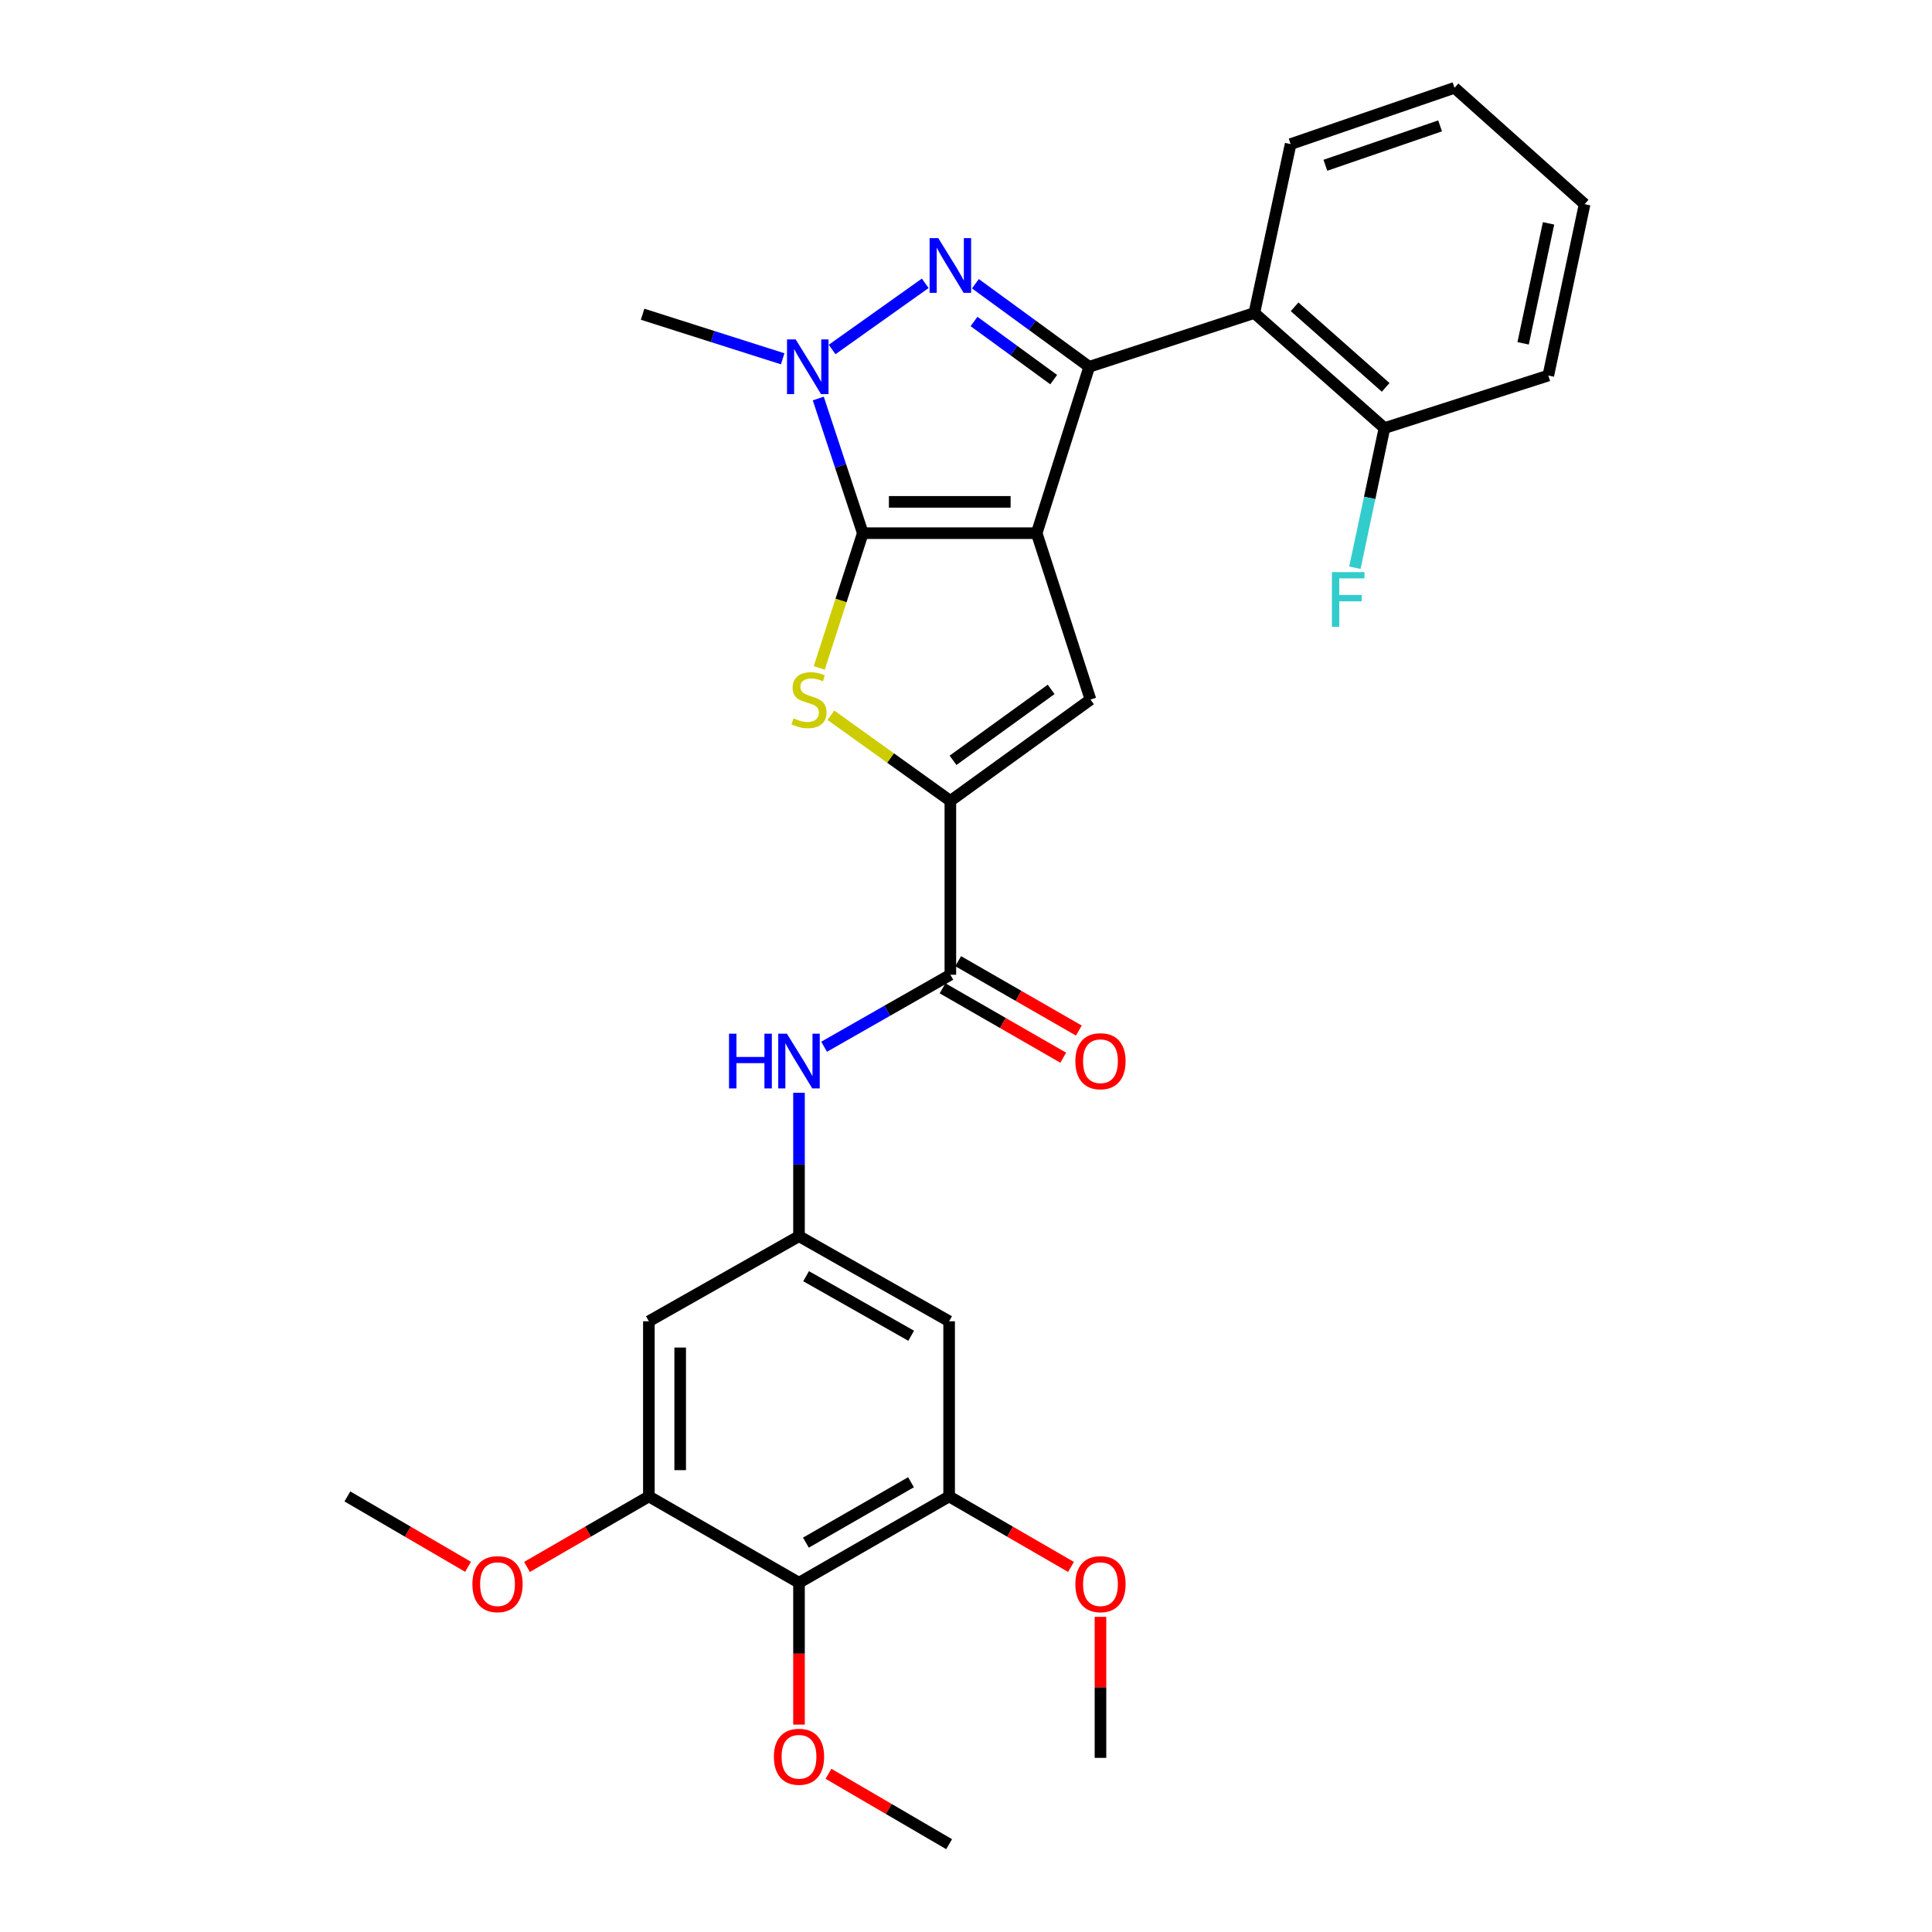 <?xml version='1.0' encoding='iso-8859-1'?>
<svg version='1.1' baseProfile='full'
              xmlns='http://www.w3.org/2000/svg'
                      xmlns:rdkit='http://www.rdkit.org/xml'
                      xmlns:xlink='http://www.w3.org/1999/xlink'
                  xml:space='preserve'
width='1000px' height='1000px' viewBox='0 0 1000 1000'>
<!-- END OF HEADER -->
<rect style='opacity:1.0;fill:#FFFFFF;stroke:none' width='1000' height='1000' x='0' y='0'> </rect>
<path class='bond-0' d='M 536.588,275.968 L 446.594,275.968' style='fill:none;fill-rule:evenodd;stroke:#000000;stroke-width:6px;stroke-linecap:butt;stroke-linejoin:miter;stroke-opacity:1' />
<path class='bond-0' d='M 523.089,259.763 L 460.093,259.763' style='fill:none;fill-rule:evenodd;stroke:#000000;stroke-width:6px;stroke-linecap:butt;stroke-linejoin:miter;stroke-opacity:1' />
<path class='bond-1' d='M 536.588,275.968 L 563.778,189.845' style='fill:none;fill-rule:evenodd;stroke:#000000;stroke-width:6px;stroke-linecap:butt;stroke-linejoin:miter;stroke-opacity:1' />
<path class='bond-5' d='M 536.588,275.968 L 564.435,362.091' style='fill:none;fill-rule:evenodd;stroke:#000000;stroke-width:6px;stroke-linecap:butt;stroke-linejoin:miter;stroke-opacity:1' />
<path class='bond-3' d='M 446.594,275.968 L 435.064,241.121' style='fill:none;fill-rule:evenodd;stroke:#000000;stroke-width:6px;stroke-linecap:butt;stroke-linejoin:miter;stroke-opacity:1' />
<path class='bond-3' d='M 435.064,241.121 L 423.535,206.273' style='fill:none;fill-rule:evenodd;stroke:#0000FF;stroke-width:6px;stroke-linecap:butt;stroke-linejoin:miter;stroke-opacity:1' />
<path class='bond-4' d='M 446.594,275.968 L 435.316,310.838' style='fill:none;fill-rule:evenodd;stroke:#000000;stroke-width:6px;stroke-linecap:butt;stroke-linejoin:miter;stroke-opacity:1' />
<path class='bond-4' d='M 435.316,310.838 L 424.037,345.709' style='fill:none;fill-rule:evenodd;stroke:#CCCC00;stroke-width:6px;stroke-linecap:butt;stroke-linejoin:miter;stroke-opacity:1' />
<path class='bond-2' d='M 563.778,189.845 L 534.324,168.354' style='fill:none;fill-rule:evenodd;stroke:#000000;stroke-width:6px;stroke-linecap:butt;stroke-linejoin:miter;stroke-opacity:1' />
<path class='bond-2' d='M 534.324,168.354 L 504.871,146.862' style='fill:none;fill-rule:evenodd;stroke:#0000FF;stroke-width:6px;stroke-linecap:butt;stroke-linejoin:miter;stroke-opacity:1' />
<path class='bond-2' d='M 545.389,196.489 L 524.772,181.445' style='fill:none;fill-rule:evenodd;stroke:#000000;stroke-width:6px;stroke-linecap:butt;stroke-linejoin:miter;stroke-opacity:1' />
<path class='bond-2' d='M 524.772,181.445 L 504.154,166.401' style='fill:none;fill-rule:evenodd;stroke:#0000FF;stroke-width:6px;stroke-linecap:butt;stroke-linejoin:miter;stroke-opacity:1' />
<path class='bond-7' d='M 563.778,189.845 L 649.243,162.008' style='fill:none;fill-rule:evenodd;stroke:#000000;stroke-width:6px;stroke-linecap:butt;stroke-linejoin:miter;stroke-opacity:1' />
<path class='bond-31' d='M 478.903,146.642 L 430.704,180.889' style='fill:none;fill-rule:evenodd;stroke:#0000FF;stroke-width:6px;stroke-linecap:butt;stroke-linejoin:miter;stroke-opacity:1' />
<path class='bond-19' d='M 405.117,185.715 L 368.866,174.181' style='fill:none;fill-rule:evenodd;stroke:#0000FF;stroke-width:6px;stroke-linecap:butt;stroke-linejoin:miter;stroke-opacity:1' />
<path class='bond-19' d='M 368.866,174.181 L 332.615,162.647' style='fill:none;fill-rule:evenodd;stroke:#000000;stroke-width:6px;stroke-linecap:butt;stroke-linejoin:miter;stroke-opacity:1' />
<path class='bond-30' d='M 430.069,370.213 L 460.988,392.373' style='fill:none;fill-rule:evenodd;stroke:#CCCC00;stroke-width:6px;stroke-linecap:butt;stroke-linejoin:miter;stroke-opacity:1' />
<path class='bond-30' d='M 460.988,392.373 L 491.906,414.534' style='fill:none;fill-rule:evenodd;stroke:#000000;stroke-width:6px;stroke-linecap:butt;stroke-linejoin:miter;stroke-opacity:1' />
<path class='bond-6' d='M 564.435,362.091 L 491.906,414.534' style='fill:none;fill-rule:evenodd;stroke:#000000;stroke-width:6px;stroke-linecap:butt;stroke-linejoin:miter;stroke-opacity:1' />
<path class='bond-6' d='M 544.06,356.826 L 493.29,393.536' style='fill:none;fill-rule:evenodd;stroke:#000000;stroke-width:6px;stroke-linecap:butt;stroke-linejoin:miter;stroke-opacity:1' />
<path class='bond-8' d='M 491.906,414.534 L 491.906,504.529' style='fill:none;fill-rule:evenodd;stroke:#000000;stroke-width:6px;stroke-linecap:butt;stroke-linejoin:miter;stroke-opacity:1' />
<path class='bond-16' d='M 649.243,162.008 L 716.586,221.581' style='fill:none;fill-rule:evenodd;stroke:#000000;stroke-width:6px;stroke-linecap:butt;stroke-linejoin:miter;stroke-opacity:1' />
<path class='bond-16' d='M 670.082,158.806 L 717.222,200.507' style='fill:none;fill-rule:evenodd;stroke:#000000;stroke-width:6px;stroke-linecap:butt;stroke-linejoin:miter;stroke-opacity:1' />
<path class='bond-23' d='M 649.243,162.008 L 668.024,74.588' style='fill:none;fill-rule:evenodd;stroke:#000000;stroke-width:6px;stroke-linecap:butt;stroke-linejoin:miter;stroke-opacity:1' />
<path class='bond-12' d='M 491.906,504.529 L 459.231,523.16' style='fill:none;fill-rule:evenodd;stroke:#000000;stroke-width:6px;stroke-linecap:butt;stroke-linejoin:miter;stroke-opacity:1' />
<path class='bond-12' d='M 459.231,523.16 L 426.556,541.792' style='fill:none;fill-rule:evenodd;stroke:#0000FF;stroke-width:6px;stroke-linecap:butt;stroke-linejoin:miter;stroke-opacity:1' />
<path class='bond-17' d='M 487.867,511.553 L 519.095,529.508' style='fill:none;fill-rule:evenodd;stroke:#000000;stroke-width:6px;stroke-linecap:butt;stroke-linejoin:miter;stroke-opacity:1' />
<path class='bond-17' d='M 519.095,529.508 L 550.323,547.463' style='fill:none;fill-rule:evenodd;stroke:#FF0000;stroke-width:6px;stroke-linecap:butt;stroke-linejoin:miter;stroke-opacity:1' />
<path class='bond-17' d='M 495.945,497.504 L 527.173,515.459' style='fill:none;fill-rule:evenodd;stroke:#000000;stroke-width:6px;stroke-linecap:butt;stroke-linejoin:miter;stroke-opacity:1' />
<path class='bond-17' d='M 527.173,515.459 L 558.401,533.414' style='fill:none;fill-rule:evenodd;stroke:#FF0000;stroke-width:6px;stroke-linecap:butt;stroke-linejoin:miter;stroke-opacity:1' />
<path class='bond-9' d='M 413.562,819.221 L 491.267,774.548' style='fill:none;fill-rule:evenodd;stroke:#000000;stroke-width:6px;stroke-linecap:butt;stroke-linejoin:miter;stroke-opacity:1' />
<path class='bond-9' d='M 417.141,798.471 L 471.534,767.199' style='fill:none;fill-rule:evenodd;stroke:#000000;stroke-width:6px;stroke-linecap:butt;stroke-linejoin:miter;stroke-opacity:1' />
<path class='bond-18' d='M 413.562,819.221 L 413.562,855.933' style='fill:none;fill-rule:evenodd;stroke:#000000;stroke-width:6px;stroke-linecap:butt;stroke-linejoin:miter;stroke-opacity:1' />
<path class='bond-18' d='M 413.562,855.933 L 413.562,892.645' style='fill:none;fill-rule:evenodd;stroke:#FF0000;stroke-width:6px;stroke-linecap:butt;stroke-linejoin:miter;stroke-opacity:1' />
<path class='bond-33' d='M 413.562,819.221 L 335.857,774.548' style='fill:none;fill-rule:evenodd;stroke:#000000;stroke-width:6px;stroke-linecap:butt;stroke-linejoin:miter;stroke-opacity:1' />
<path class='bond-10' d='M 335.857,774.548 L 335.857,683.887' style='fill:none;fill-rule:evenodd;stroke:#000000;stroke-width:6px;stroke-linecap:butt;stroke-linejoin:miter;stroke-opacity:1' />
<path class='bond-10' d='M 352.062,760.949 L 352.062,697.486' style='fill:none;fill-rule:evenodd;stroke:#000000;stroke-width:6px;stroke-linecap:butt;stroke-linejoin:miter;stroke-opacity:1' />
<path class='bond-21' d='M 335.857,774.548 L 304.316,792.794' style='fill:none;fill-rule:evenodd;stroke:#000000;stroke-width:6px;stroke-linecap:butt;stroke-linejoin:miter;stroke-opacity:1' />
<path class='bond-21' d='M 304.316,792.794 L 272.775,811.04' style='fill:none;fill-rule:evenodd;stroke:#FF0000;stroke-width:6px;stroke-linecap:butt;stroke-linejoin:miter;stroke-opacity:1' />
<path class='bond-11' d='M 491.267,774.548 L 491.267,683.887' style='fill:none;fill-rule:evenodd;stroke:#000000;stroke-width:6px;stroke-linecap:butt;stroke-linejoin:miter;stroke-opacity:1' />
<path class='bond-20' d='M 491.267,774.548 L 522.804,792.793' style='fill:none;fill-rule:evenodd;stroke:#000000;stroke-width:6px;stroke-linecap:butt;stroke-linejoin:miter;stroke-opacity:1' />
<path class='bond-20' d='M 522.804,792.793 L 554.34,811.039' style='fill:none;fill-rule:evenodd;stroke:#FF0000;stroke-width:6px;stroke-linecap:butt;stroke-linejoin:miter;stroke-opacity:1' />
<path class='bond-13' d='M 413.562,565.628 L 413.562,602.741' style='fill:none;fill-rule:evenodd;stroke:#0000FF;stroke-width:6px;stroke-linecap:butt;stroke-linejoin:miter;stroke-opacity:1' />
<path class='bond-13' d='M 413.562,602.741 L 413.562,639.853' style='fill:none;fill-rule:evenodd;stroke:#000000;stroke-width:6px;stroke-linecap:butt;stroke-linejoin:miter;stroke-opacity:1' />
<path class='bond-14' d='M 413.562,639.853 L 335.857,683.887' style='fill:none;fill-rule:evenodd;stroke:#000000;stroke-width:6px;stroke-linecap:butt;stroke-linejoin:miter;stroke-opacity:1' />
<path class='bond-15' d='M 413.562,639.853 L 491.267,683.887' style='fill:none;fill-rule:evenodd;stroke:#000000;stroke-width:6px;stroke-linecap:butt;stroke-linejoin:miter;stroke-opacity:1' />
<path class='bond-15' d='M 417.228,660.557 L 471.622,691.381' style='fill:none;fill-rule:evenodd;stroke:#000000;stroke-width:6px;stroke-linecap:butt;stroke-linejoin:miter;stroke-opacity:1' />
<path class='bond-22' d='M 716.586,221.581 L 708.938,257.721' style='fill:none;fill-rule:evenodd;stroke:#000000;stroke-width:6px;stroke-linecap:butt;stroke-linejoin:miter;stroke-opacity:1' />
<path class='bond-22' d='M 708.938,257.721 L 701.291,293.861' style='fill:none;fill-rule:evenodd;stroke:#33CCCC;stroke-width:6px;stroke-linecap:butt;stroke-linejoin:miter;stroke-opacity:1' />
<path class='bond-24' d='M 716.586,221.581 L 801.404,194.374' style='fill:none;fill-rule:evenodd;stroke:#000000;stroke-width:6px;stroke-linecap:butt;stroke-linejoin:miter;stroke-opacity:1' />
<path class='bond-25' d='M 428.811,918.111 L 460.039,936.328' style='fill:none;fill-rule:evenodd;stroke:#FF0000;stroke-width:6px;stroke-linecap:butt;stroke-linejoin:miter;stroke-opacity:1' />
<path class='bond-25' d='M 460.039,936.328 L 491.267,954.545' style='fill:none;fill-rule:evenodd;stroke:#000000;stroke-width:6px;stroke-linecap:butt;stroke-linejoin:miter;stroke-opacity:1' />
<path class='bond-26' d='M 569.602,836.879 L 569.602,873.376' style='fill:none;fill-rule:evenodd;stroke:#FF0000;stroke-width:6px;stroke-linecap:butt;stroke-linejoin:miter;stroke-opacity:1' />
<path class='bond-26' d='M 569.602,873.376 L 569.602,909.872' style='fill:none;fill-rule:evenodd;stroke:#000000;stroke-width:6px;stroke-linecap:butt;stroke-linejoin:miter;stroke-opacity:1' />
<path class='bond-27' d='M 242.263,810.975 L 211.035,792.761' style='fill:none;fill-rule:evenodd;stroke:#FF0000;stroke-width:6px;stroke-linecap:butt;stroke-linejoin:miter;stroke-opacity:1' />
<path class='bond-27' d='M 211.035,792.761 L 179.807,774.548' style='fill:none;fill-rule:evenodd;stroke:#000000;stroke-width:6px;stroke-linecap:butt;stroke-linejoin:miter;stroke-opacity:1' />
<path class='bond-28' d='M 668.024,74.588 L 752.85,45.455' style='fill:none;fill-rule:evenodd;stroke:#000000;stroke-width:6px;stroke-linecap:butt;stroke-linejoin:miter;stroke-opacity:1' />
<path class='bond-28' d='M 686.012,85.545 L 745.39,65.151' style='fill:none;fill-rule:evenodd;stroke:#000000;stroke-width:6px;stroke-linecap:butt;stroke-linejoin:miter;stroke-opacity:1' />
<path class='bond-32' d='M 801.404,194.374 L 820.193,105.667' style='fill:none;fill-rule:evenodd;stroke:#000000;stroke-width:6px;stroke-linecap:butt;stroke-linejoin:miter;stroke-opacity:1' />
<path class='bond-32' d='M 788.368,177.71 L 801.521,115.615' style='fill:none;fill-rule:evenodd;stroke:#000000;stroke-width:6px;stroke-linecap:butt;stroke-linejoin:miter;stroke-opacity:1' />
<path class='bond-29' d='M 752.85,45.455 L 820.193,105.667' style='fill:none;fill-rule:evenodd;stroke:#000000;stroke-width:6px;stroke-linecap:butt;stroke-linejoin:miter;stroke-opacity:1' />
<path  class='atom-3' d='M 485.646 123.243
L 494.926 138.243
Q 495.846 139.723, 497.326 142.403
Q 498.806 145.083, 498.886 145.243
L 498.886 123.243
L 502.646 123.243
L 502.646 151.563
L 498.766 151.563
L 488.806 135.163
Q 487.646 133.243, 486.406 131.043
Q 485.206 128.843, 484.846 128.163
L 484.846 151.563
L 481.166 151.563
L 481.166 123.243
L 485.646 123.243
' fill='#0000FF'/>
<path  class='atom-4' d='M 411.839 175.685
L 421.119 190.685
Q 422.039 192.165, 423.519 194.845
Q 424.999 197.525, 425.079 197.685
L 425.079 175.685
L 428.839 175.685
L 428.839 204.005
L 424.959 204.005
L 414.999 187.605
Q 413.839 185.685, 412.599 183.485
Q 411.399 181.285, 411.039 180.605
L 411.039 204.005
L 407.359 204.005
L 407.359 175.685
L 411.839 175.685
' fill='#0000FF'/>
<path  class='atom-5' d='M 410.739 371.811
Q 411.059 371.931, 412.379 372.491
Q 413.699 373.051, 415.139 373.411
Q 416.619 373.731, 418.059 373.731
Q 420.739 373.731, 422.299 372.451
Q 423.859 371.131, 423.859 368.851
Q 423.859 367.291, 423.059 366.331
Q 422.299 365.371, 421.099 364.851
Q 419.899 364.331, 417.899 363.731
Q 415.379 362.971, 413.859 362.251
Q 412.379 361.531, 411.299 360.011
Q 410.259 358.491, 410.259 355.931
Q 410.259 352.371, 412.659 350.171
Q 415.099 347.971, 419.899 347.971
Q 423.179 347.971, 426.899 349.531
L 425.979 352.611
Q 422.579 351.211, 420.019 351.211
Q 417.259 351.211, 415.739 352.371
Q 414.219 353.491, 414.259 355.451
Q 414.259 356.971, 415.019 357.891
Q 415.819 358.811, 416.939 359.331
Q 418.099 359.851, 420.019 360.451
Q 422.579 361.251, 424.099 362.051
Q 425.619 362.851, 426.699 364.491
Q 427.819 366.091, 427.819 368.851
Q 427.819 372.771, 425.179 374.891
Q 422.579 376.971, 418.219 376.971
Q 415.699 376.971, 413.779 376.411
Q 411.899 375.891, 409.659 374.971
L 410.739 371.811
' fill='#CCCC00'/>
<path  class='atom-13' d='M 377.342 535.042
L 381.182 535.042
L 381.182 547.082
L 395.662 547.082
L 395.662 535.042
L 399.502 535.042
L 399.502 563.362
L 395.662 563.362
L 395.662 550.282
L 381.182 550.282
L 381.182 563.362
L 377.342 563.362
L 377.342 535.042
' fill='#0000FF'/>
<path  class='atom-13' d='M 407.302 535.042
L 416.582 550.042
Q 417.502 551.522, 418.982 554.202
Q 420.462 556.882, 420.542 557.042
L 420.542 535.042
L 424.302 535.042
L 424.302 563.362
L 420.422 563.362
L 410.462 546.962
Q 409.302 545.042, 408.062 542.842
Q 406.862 540.642, 406.502 539.962
L 406.502 563.362
L 402.822 563.362
L 402.822 535.042
L 407.302 535.042
' fill='#0000FF'/>
<path  class='atom-18' d='M 556.602 549.282
Q 556.602 542.482, 559.962 538.682
Q 563.322 534.882, 569.602 534.882
Q 575.882 534.882, 579.242 538.682
Q 582.602 542.482, 582.602 549.282
Q 582.602 556.162, 579.202 560.082
Q 575.802 563.962, 569.602 563.962
Q 563.362 563.962, 559.962 560.082
Q 556.602 556.202, 556.602 549.282
M 569.602 560.762
Q 573.922 560.762, 576.242 557.882
Q 578.602 554.962, 578.602 549.282
Q 578.602 543.722, 576.242 540.922
Q 573.922 538.082, 569.602 538.082
Q 565.282 538.082, 562.922 540.882
Q 560.602 543.682, 560.602 549.282
Q 560.602 555.002, 562.922 557.882
Q 565.282 560.762, 569.602 560.762
' fill='#FF0000'/>
<path  class='atom-19' d='M 400.562 909.295
Q 400.562 902.495, 403.922 898.695
Q 407.282 894.895, 413.562 894.895
Q 419.842 894.895, 423.202 898.695
Q 426.562 902.495, 426.562 909.295
Q 426.562 916.175, 423.162 920.095
Q 419.762 923.975, 413.562 923.975
Q 407.322 923.975, 403.922 920.095
Q 400.562 916.215, 400.562 909.295
M 413.562 920.775
Q 417.882 920.775, 420.202 917.895
Q 422.562 914.975, 422.562 909.295
Q 422.562 903.735, 420.202 900.935
Q 417.882 898.095, 413.562 898.095
Q 409.242 898.095, 406.882 900.895
Q 404.562 903.695, 404.562 909.295
Q 404.562 915.015, 406.882 917.895
Q 409.242 920.775, 413.562 920.775
' fill='#FF0000'/>
<path  class='atom-21' d='M 556.602 819.949
Q 556.602 813.149, 559.962 809.349
Q 563.322 805.549, 569.602 805.549
Q 575.882 805.549, 579.242 809.349
Q 582.602 813.149, 582.602 819.949
Q 582.602 826.829, 579.202 830.749
Q 575.802 834.629, 569.602 834.629
Q 563.362 834.629, 559.962 830.749
Q 556.602 826.869, 556.602 819.949
M 569.602 831.429
Q 573.922 831.429, 576.242 828.549
Q 578.602 825.629, 578.602 819.949
Q 578.602 814.389, 576.242 811.589
Q 573.922 808.749, 569.602 808.749
Q 565.282 808.749, 562.922 811.549
Q 560.602 814.349, 560.602 819.949
Q 560.602 825.669, 562.922 828.549
Q 565.282 831.429, 569.602 831.429
' fill='#FF0000'/>
<path  class='atom-22' d='M 244.512 819.949
Q 244.512 813.149, 247.872 809.349
Q 251.232 805.549, 257.512 805.549
Q 263.792 805.549, 267.152 809.349
Q 270.512 813.149, 270.512 819.949
Q 270.512 826.829, 267.112 830.749
Q 263.712 834.629, 257.512 834.629
Q 251.272 834.629, 247.872 830.749
Q 244.512 826.869, 244.512 819.949
M 257.512 831.429
Q 261.832 831.429, 264.152 828.549
Q 266.512 825.629, 266.512 819.949
Q 266.512 814.389, 264.152 811.589
Q 261.832 808.749, 257.512 808.749
Q 253.192 808.749, 250.832 811.549
Q 248.512 814.349, 248.512 819.949
Q 248.512 825.669, 250.832 828.549
Q 253.192 831.429, 257.512 831.429
' fill='#FF0000'/>
<path  class='atom-23' d='M 689.395 296.128
L 706.235 296.128
L 706.235 299.368
L 693.195 299.368
L 693.195 307.968
L 704.795 307.968
L 704.795 311.248
L 693.195 311.248
L 693.195 324.448
L 689.395 324.448
L 689.395 296.128
' fill='#33CCCC'/>
</svg>
